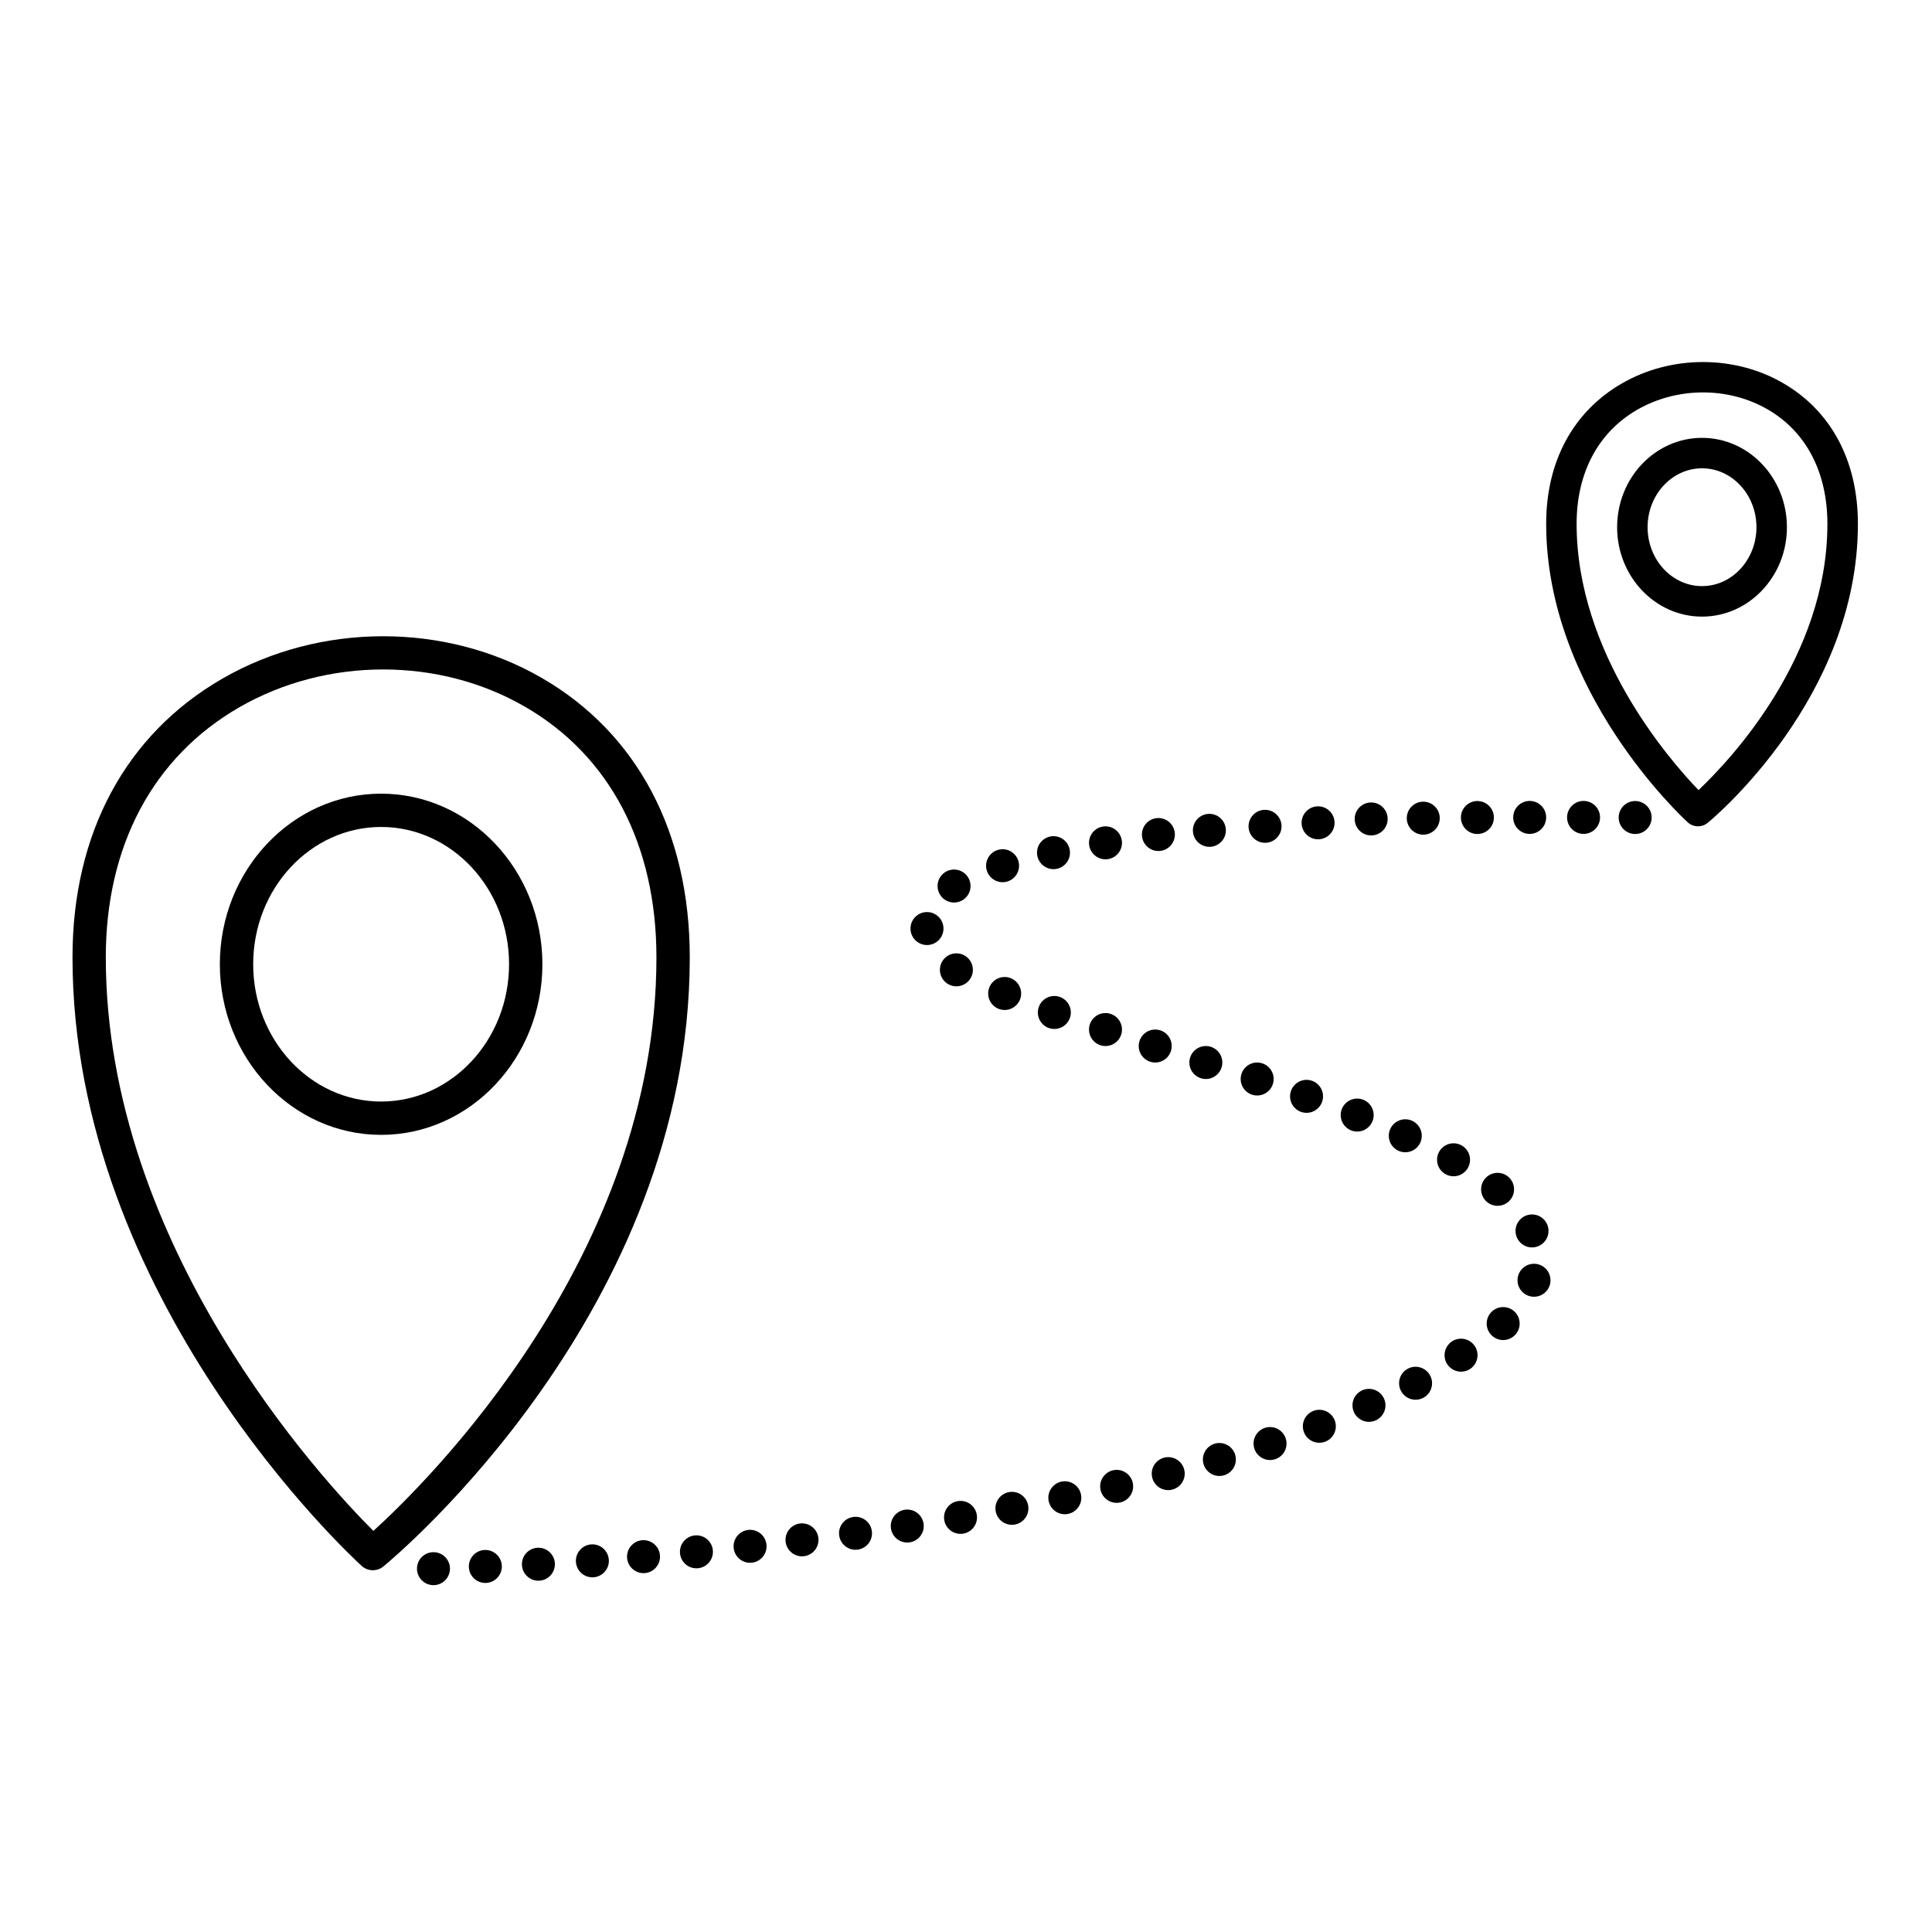 <?xml version="1.0" encoding="utf-8"?>
<!-- Generator: Adobe Illustrator 23.1.1, SVG Export Plug-In . SVG Version: 6.00 Build 0)  -->
<svg version="1.1" id="Ebene_1" xmlns="http://www.w3.org/2000/svg" xmlns:xlink="http://www.w3.org/1999/xlink" x="0px" y="0px"
	 viewBox="0 0 595.28 595.28" style="enable-background:new 0 0 595.28 595.28;" xml:space="preserve">
<g>
	<g>
		<path d="M114.88,483.81c-1.24,0-2.49-0.45-3.46-1.34c-3.64-3.32-89.05-82.42-89.08-187.48c-0.02-38.18,16.37-68.68,46.14-85.87
			c30.03-17.34,68.63-17.45,98.38-0.28c29.45,17,45.67,47.59,45.67,86.15c0,108.74-90.53,184.49-94.39,187.65
			C117.19,483.42,116.03,483.81,114.88,483.81z M118.05,206.27c-15.43,0-30.91,3.91-44.44,11.73
			c-26.45,15.29-41.02,42.63-41.01,76.99c0.03,89.05,66.72,160.99,82.44,176.71c16.56-15.03,87.22-84.6,87.22-176.71
			c0-34.74-14.39-62.18-40.54-77.26C148.5,210.08,133.3,206.27,118.05,206.27z"/>
	</g>
	<g>
		<path d="M117.43,349.67c-27.39,0-49.69-23.59-49.69-52.57s22.29-52.56,49.69-52.56s49.69,23.58,49.69,52.56
			C167.12,326.09,144.83,349.67,117.43,349.67z M117.43,254.8c-21.74,0-39.42,18.97-39.42,42.29c0,23.33,17.68,42.31,39.42,42.31
			s39.42-18.98,39.42-42.31C156.86,273.77,139.17,254.8,117.43,254.8z"/>
	</g>
	<g>
		<path d="M523.19,254.6c-1.14,0-2.27-0.41-3.16-1.22c-1.78-1.63-43.61-40.38-43.63-91.95c-0.01-19.22,8.28-34.59,23.33-43.29
			c15.13-8.74,34.62-8.79,49.61-0.13c14.9,8.6,23.11,24.02,23.11,43.42c0,53.41-44.39,90.55-46.28,92.1
			C525.31,254.25,524.25,254.6,523.19,254.6z M524.72,120.91c-7.04,0-14.12,1.79-20.3,5.36c-12.02,6.95-18.65,19.43-18.64,35.16
			c0.02,39.65,28.16,72.24,37.56,82.01c9.9-9.36,39.71-41.01,39.71-82.01c0-15.9-6.54-28.44-18.42-35.29
			C538.61,122.65,531.67,120.91,524.72,120.91z"/>
	</g>
	<g>
		<path d="M524.42,189.99c-14.43,0-26.16-12.35-26.16-27.54s11.73-27.54,26.16-27.54s26.16,12.35,26.16,27.54
			S538.85,189.99,524.42,189.99z M524.42,144.29c-9.25,0-16.77,8.14-16.77,18.15s7.52,18.15,16.77,18.15s16.77-8.14,16.77-18.15
			S533.66,144.29,524.42,144.29z"/>
	</g>
	<circle cx="133.56" cy="483.33" r="5.08"/>
	<circle cx="149.54" cy="482.65" r="5.08"/>
	<circle cx="165.89" cy="481.96" r="5.08"/>
	<circle cx="182.52" cy="480.92" r="5.08"/>
	<circle cx="198.28" cy="479.63" r="5.08"/>
	<circle cx="214.58" cy="478.14" r="5.08"/>
	<circle cx="231.11" cy="476.44" r="5.08"/>
	<circle cx="247.11" cy="474.45" r="5.08"/>
	<circle cx="263.6" cy="472.43" r="5.08"/>
	<circle cx="279.54" cy="470.2" r="5.08"/>
	<circle cx="295.95" cy="467.53" r="5.08"/>
	<circle cx="311.79" cy="464.74" r="5.08"/>
	<circle cx="328.09" cy="461.48" r="5.08"/>
	<circle cx="344.06" cy="457.97" r="5.08"/>
	<circle cx="359.95" cy="454.05" r="5.08"/>
	<circle cx="375.71" cy="449.69" r="5.08"/>
	<circle cx="391.32" cy="444.78" r="5.08"/>
	<circle cx="406.51" cy="439.46" r="5.08"/>
	<circle cx="421.8" cy="433.01" r="5.08"/>
	<circle cx="436.16" cy="426.2" r="5.08"/>
	<circle cx="450.17" cy="417.55" r="5.08"/>
	<circle cx="463.15" cy="407.81" r="5.08"/>
	<circle cx="472.65" cy="394.47" r="5.08"/>
	<circle cx="472.04" cy="379.27" r="5.08"/>
	<circle cx="461.43" cy="366.45" r="5.08"/>
	<circle cx="447.86" cy="357.35" r="5.08"/>
	<circle cx="432.99" cy="349.95" r="5.08"/>
	<circle cx="418.17" cy="343.57" r="5.08"/>
	<circle cx="402.57" cy="337.8" r="5.08"/>
	<circle cx="387.35" cy="332.46" r="5.08"/>
	<circle cx="371.54" cy="327.38" r="5.08"/>
	<circle cx="355.94" cy="322.3" r="5.08"/>
	<circle cx="340.62" cy="317.22" r="5.08"/>
	<circle cx="324.86" cy="311.96" r="5.08"/>
	<circle cx="309.55" cy="306.11" r="5.08"/>
	<circle cx="294.68" cy="298.82" r="5.08"/>
	<circle cx="285.62" cy="286.1" r="5.08"/>
	<circle cx="293.96" cy="273" r="5.08"/>
	<circle cx="308.91" cy="266.74" r="5.08"/>
	<circle cx="324.6" cy="262.72" r="5.08"/>
	<circle cx="340.62" cy="259.69" r="5.08"/>
	<circle cx="356.92" cy="257.13" r="5.08"/>
	<circle cx="372.63" cy="255.84" r="5.08"/>
	<circle cx="389.78" cy="254.6" r="5.08"/>
	<circle cx="406.12" cy="253.52" r="5.08"/>
	<circle cx="422.48" cy="252.33" r="5.08"/>
	<circle cx="438.53" cy="252.09" r="5.08"/>
	<circle cx="455.21" cy="251.89" r="5.08"/>
	<circle cx="471.32" cy="251.86" r="5.08"/>
	<circle cx="487.92" cy="251.86" r="5.08"/>
	<circle cx="503.82" cy="251.89" r="5.08"/>
</g>
</svg>
